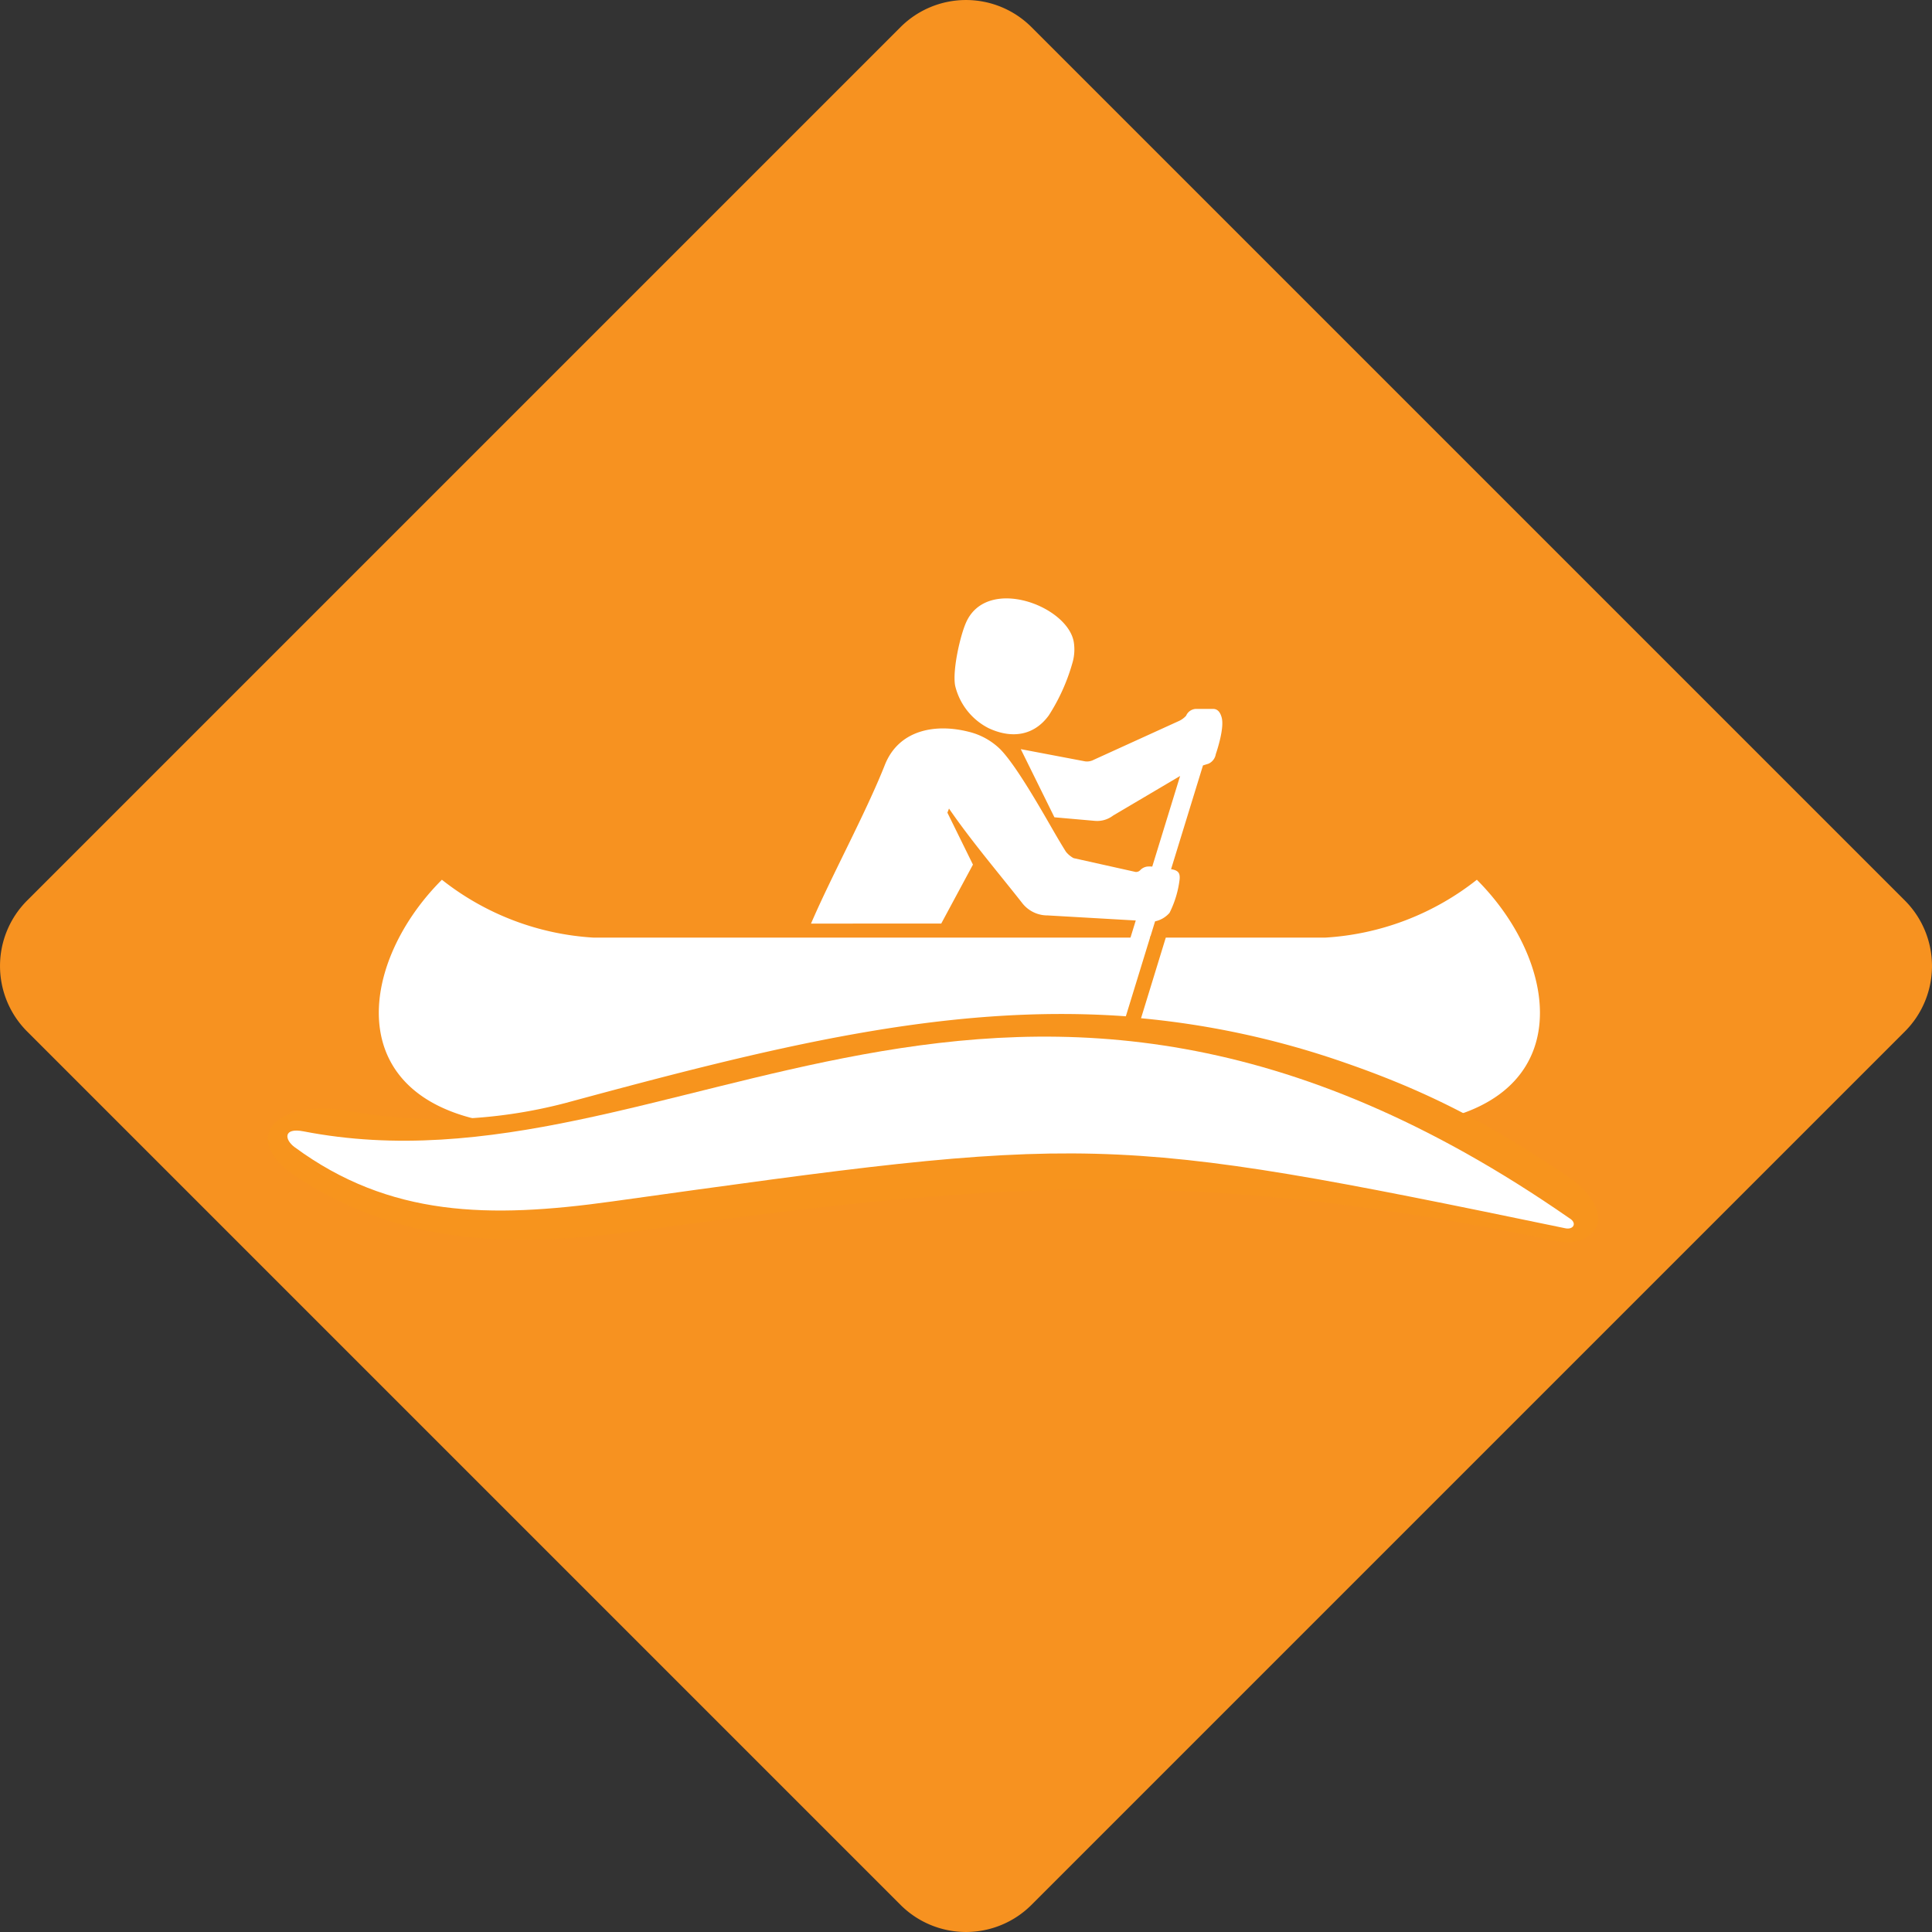 <svg id="Layer_1" data-name="Layer 1" xmlns="http://www.w3.org/2000/svg" viewBox="0 0 267 267"><rect x="0" y="0" width="267" height="267" fill="#333333" stroke="none"/><defs><style>.cls-1{fill:#f79220;}.cls-2{fill:#fff;}.cls-2,.cls-3{fill-rule:evenodd;}.cls-3{fill:#f7941d;}</style></defs><path class="cls-1" d="M263.27,142.53,142.53,263.27a12.8,12.8,0,0,1-18.06,0L3.73,142.53a12.8,12.8,0,0,1,0-18.06L124.47,3.73a12.8,12.8,0,0,1,18.06,0L263.27,124.47a12.8,12.8,0,0,1,0,18.06"/><path class="cls-2" d="M183.1,129.58a37.37,37.37,0,0,0,21-8c12.12,12.12,14.3,32.4-11.15,34H72.22c-25.45-1.61-23.27-21.89-11.15-34a37.37,37.37,0,0,0,21,8Z"/><path class="cls-2" d="M130.08,127.63l4.38-8.14-3.53-7.18.22-.57c3.06,4.46,6.85,8.9,10.07,13a4.41,4.41,0,0,0,3.57,1.77l12.17.7-4.06,13.2c.89,0,1.77.1,2.66.16l4.07-13.24a3.65,3.65,0,0,0,2-1.18,14,14,0,0,0,1.39-4.61c.08-.86-.15-1.26-1.18-1.42l4.41-14.34.77-.24a1.76,1.76,0,0,0,1-1.31c.2-.6,1.21-3.65.81-5.08-.18-.67-.52-1.17-1.16-1.18l-2.41,0a1.54,1.54,0,0,0-1.34.94,3,3,0,0,1-.95.71L151.16,105a2,2,0,0,1-1.19.22l-8.9-1.69,4.65,9.42,5.57.49a3.63,3.63,0,0,0,2.54-.73l9.26-5.47-3.85,12.52a4.09,4.09,0,0,0-.7,0,1.63,1.63,0,0,0-.94.47.79.79,0,0,1-.67.27l-8.57-1.91a3.6,3.6,0,0,1-1.05-.88c-1.08-1.72-2.07-3.5-3.09-5.25-1.94-3.32-4.32-7.23-6-8.93a9.39,9.39,0,0,0-4.43-2.42c-4.63-1.15-9.59-.2-11.5,4.59-2.63,6.65-7.39,15.38-10.21,21.94Zm18.19-36.24a26.93,26.93,0,0,1-3.33,7.48c-2.13,2.92-5.27,3.2-8.34,1.75A8.89,8.89,0,0,1,132,94.76c-.39-2.11.68-6.85,1.5-8.71,2.86-6.52,14-2.37,14.89,2.65A6.56,6.56,0,0,1,148.27,91.39Z"/><path class="cls-3" d="M161.14,129.48l-3.45,11.24a118.87,118.87,0,0,1,28.19,6.15c12.78,4.42,21,9.16,30.83,15.74,3.4,2.28,6.5,6.8,1.71,8.77-1.86.76-4.64-.15-6.7-.56C164.6,161.37,136.44,163.38,89,170c-18.19,2.54-33.77,2.15-48.35-7.59-4-2.69-4.94-6.13-1.58-8,2-1.13,5-1.6,9.3-.86a68.76,68.76,0,0,0,29.72-1.1c28.45-7.7,52.55-13.8,77.5-12l3.4-11.06Z"/><path class="cls-2" d="M216.88,168.35c-78.15-54.28-123.83-2.06-174.94-12-2.84-.55-2.62,1.16-1.23,2.18,13.12,9.66,26.88,9.88,43.88,7.51,66.35-9.25,67.74-9.56,131.71,3.7C217.47,170,218,169,216.88,168.35Z"/></svg>